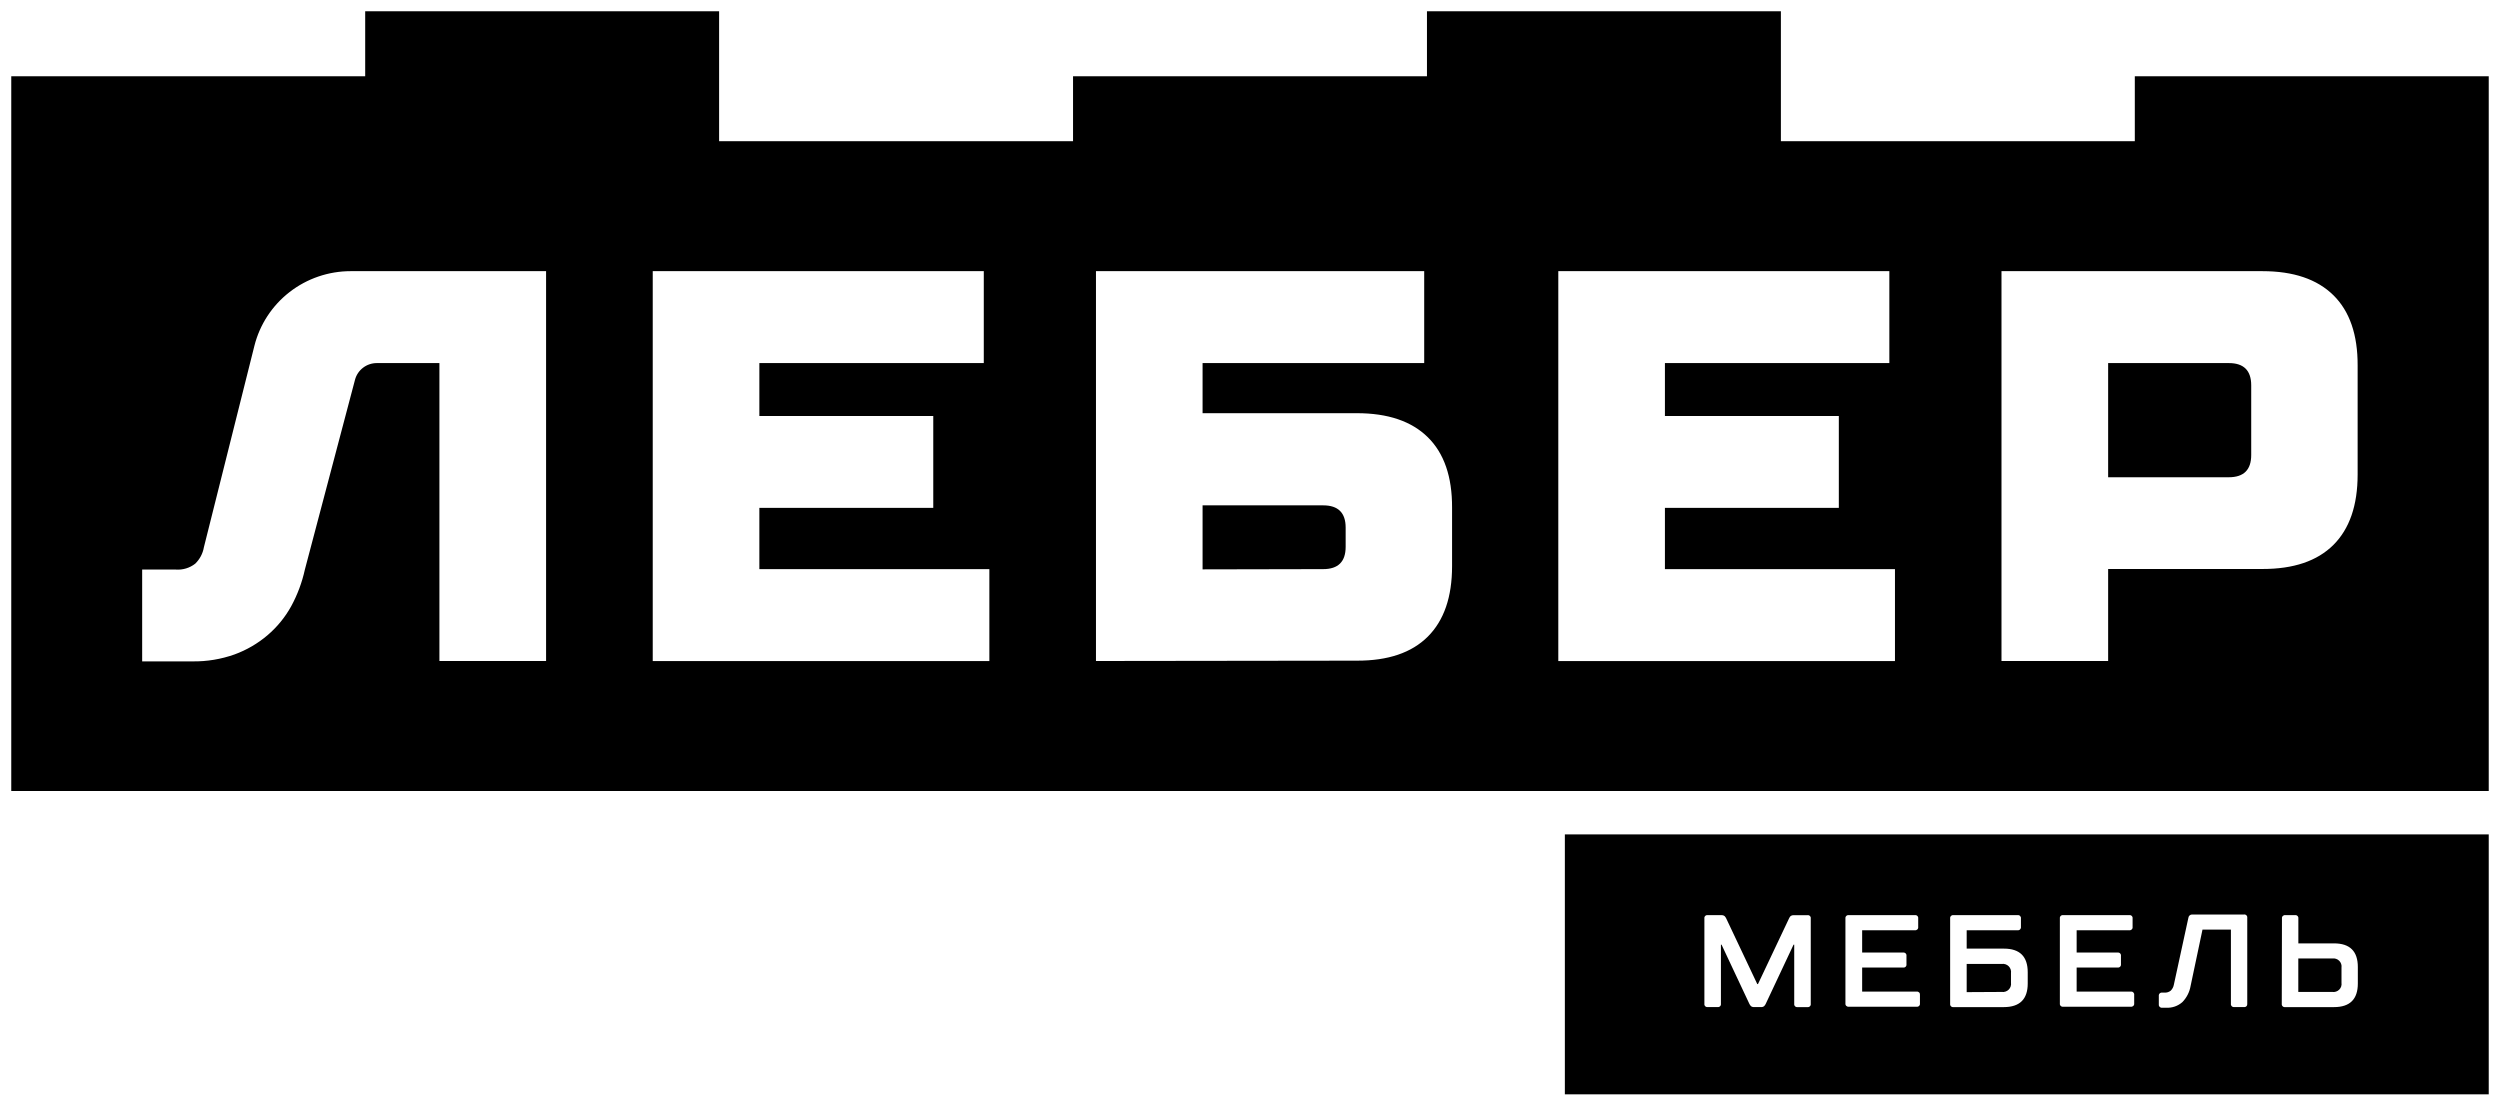 <?xml version="1.0" encoding="UTF-8"?> <svg xmlns="http://www.w3.org/2000/svg" viewBox="5999 4827.5 222 98.175"> <path fill="black" fill-opacity="1" stroke="" stroke-opacity="1" stroke-width="1" fill-rule="evenodd" id="tSvg163570c137d" d="M 6176.754 4915.584 C 6176.866 4915.6 6176.979 4915.59 6177.086 4915.554 C 6177.193 4915.519 6177.291 4915.459 6177.37 4915.38 C 6177.45 4915.301 6177.51 4915.204 6177.546 4915.098 C 6177.582 4914.992 6177.592 4914.879 6177.576 4914.768 C 6177.576 4913.913 6177.576 4913.913 6177.576 4913.913 C 6177.592 4913.802 6177.582 4913.69 6177.546 4913.583 C 6177.51 4913.477 6177.45 4913.381 6177.37 4913.301 C 6177.291 4913.222 6177.193 4913.163 6177.086 4913.127 C 6176.979 4913.092 6176.866 4913.081 6176.754 4913.097 C 6173.641 4913.097 6173.641 4913.097 6173.641 4913.097 C 6173.641 4913.097 6173.641 4915.601 6173.641 4915.601 C 6173.641 4915.601 6176.754 4915.584 6176.754 4915.584"></path> <path fill="black" fill-opacity="1" stroke="" stroke-opacity="1" stroke-width="1" fill-rule="evenodd" id="tSvga0cd8d79a2" d="M 6206.436 4915.556 C 6206.329 4915.591 6206.215 4915.601 6206.103 4915.584 C 6203.089 4915.584 6203.089 4915.584 6203.089 4915.584 C 6203.089 4915.584 6203.089 4912.614 6203.089 4912.614 C 6203.089 4912.614 6206.103 4912.614 6206.103 4912.614 C 6206.215 4912.597 6206.329 4912.607 6206.436 4912.642 C 6206.544 4912.677 6206.641 4912.737 6206.721 4912.816 C 6206.801 4912.896 6206.862 4912.993 6206.897 4913.099 C 6206.932 4913.206 6206.942 4913.319 6206.925 4913.43 C 6206.925 4914.768 6206.925 4914.768 6206.925 4914.768 C 6206.942 4914.879 6206.932 4914.993 6206.897 4915.099 C 6206.862 4915.206 6206.801 4915.303 6206.721 4915.382 C 6206.641 4915.461 6206.544 4915.521 6206.436 4915.556Z"></path> <path fill="black" fill-opacity="1" stroke="" stroke-opacity="1" stroke-width="1" fill-rule="evenodd" id="tSvg3f89b4f3c7" d="M 6137.959 4901.592 C 6220 4901.592 6220 4901.592 6220 4901.592 C 6220 4901.592 6220 4924.675 6220 4924.675 C 6220 4924.675 6137.959 4924.675 6137.959 4924.675 C 6137.959 4924.675 6137.959 4901.592 6137.959 4901.592 M 6191.215 4915.644 C 6191.413 4915.656 6191.609 4915.594 6191.762 4915.469 C 6191.906 4915.326 6192.002 4915.142 6192.038 4914.943 C 6193.329 4908.998 6193.329 4908.998 6193.329 4908.998 C 6193.338 4908.914 6193.38 4908.836 6193.446 4908.781 C 6193.512 4908.727 6193.597 4908.701 6193.682 4908.708 C 6198.263 4908.708 6198.263 4908.708 6198.263 4908.708 C 6198.303 4908.702 6198.343 4908.706 6198.382 4908.718 C 6198.42 4908.731 6198.454 4908.752 6198.483 4908.78 C 6198.511 4908.809 6198.533 4908.843 6198.545 4908.881 C 6198.558 4908.919 6198.562 4908.959 6198.556 4908.998 C 6198.556 4916.632 6198.556 4916.632 6198.556 4916.632 C 6198.562 4916.671 6198.559 4916.712 6198.547 4916.751 C 6198.535 4916.789 6198.513 4916.824 6198.485 4916.853 C 6198.456 4916.882 6198.421 4916.903 6198.383 4916.916 C 6198.344 4916.929 6198.303 4916.932 6198.263 4916.926 C 6197.402 4916.926 6197.402 4916.926 6197.402 4916.926 C 6197.362 4916.932 6197.321 4916.928 6197.282 4916.916 C 6197.243 4916.903 6197.208 4916.881 6197.179 4916.853 C 6197.15 4916.824 6197.129 4916.789 6197.116 4916.751 C 6197.103 4916.712 6197.099 4916.672 6197.105 4916.632 C 6197.105 4910.046 6197.105 4910.046 6197.105 4910.046 C 6197.105 4910.046 6194.582 4910.046 6194.582 4910.046 C 6194.582 4910.046 6193.523 4915.063 6193.523 4915.063 C 6193.43 4915.597 6193.178 4916.091 6192.8 4916.482 C 6192.604 4916.657 6192.376 4916.792 6192.127 4916.878 C 6191.879 4916.965 6191.616 4917.002 6191.353 4916.986 C 6191 4916.986 6191 4916.986 6191 4916.986 C 6190.96 4916.992 6190.919 4916.988 6190.881 4916.976 C 6190.843 4916.963 6190.808 4916.942 6190.779 4916.914 C 6190.751 4916.886 6190.729 4916.851 6190.716 4916.814 C 6190.702 4916.776 6190.698 4916.735 6190.703 4916.696 C 6190.703 4915.935 6190.703 4915.935 6190.703 4915.935 C 6190.698 4915.895 6190.702 4915.855 6190.716 4915.817 C 6190.729 4915.779 6190.751 4915.745 6190.779 4915.717 C 6190.808 4915.689 6190.843 4915.667 6190.881 4915.655 C 6190.919 4915.642 6190.96 4915.639 6191 4915.644 C 6191.215 4915.644 6191.215 4915.644 6191.215 4915.644 M 6154.487 4916.845 C 6154.562 4916.905 6154.658 4916.934 6154.754 4916.926 C 6155.391 4916.926 6155.391 4916.926 6155.391 4916.926 C 6155.486 4916.935 6155.58 4916.906 6155.654 4916.845 C 6155.716 4916.786 6155.766 4916.715 6155.8 4916.636 C 6158.267 4911.387 6158.267 4911.387 6158.267 4911.387 C 6158.267 4911.387 6158.327 4911.387 6158.327 4911.387 C 6158.327 4911.387 6158.327 4916.64 6158.327 4916.64 C 6158.322 4916.68 6158.325 4916.72 6158.338 4916.758 C 6158.35 4916.796 6158.372 4916.83 6158.4 4916.858 C 6158.429 4916.886 6158.463 4916.908 6158.502 4916.92 C 6158.54 4916.933 6158.58 4916.936 6158.62 4916.931 C 6159.503 4916.931 6159.503 4916.931 6159.503 4916.931 C 6159.542 4916.936 6159.583 4916.933 6159.621 4916.92 C 6159.659 4916.908 6159.694 4916.886 6159.722 4916.858 C 6159.751 4916.83 6159.772 4916.796 6159.785 4916.758 C 6159.798 4916.72 6159.801 4916.68 6159.795 4916.64 C 6159.795 4909.058 6159.795 4909.058 6159.795 4909.058 C 6159.801 4909.019 6159.798 4908.979 6159.785 4908.941 C 6159.772 4908.903 6159.751 4908.868 6159.722 4908.84 C 6159.694 4908.812 6159.659 4908.791 6159.621 4908.778 C 6159.583 4908.765 6159.542 4908.762 6159.503 4908.768 C 6158.267 4908.768 6158.267 4908.768 6158.267 4908.768 C 6158.172 4908.762 6158.079 4908.791 6158.004 4908.849 C 6157.946 4908.908 6157.9 4908.978 6157.867 4909.054 C 6155.107 4914.888 6155.107 4914.888 6155.107 4914.888 C 6155.107 4914.888 6155.047 4914.888 6155.047 4914.888 C 6155.047 4914.888 6152.287 4909.054 6152.287 4909.054 C 6152.25 4908.976 6152.201 4908.906 6152.141 4908.845 C 6152.064 4908.786 6151.97 4908.757 6151.874 4908.763 C 6150.642 4908.763 6150.642 4908.763 6150.642 4908.763 C 6150.603 4908.758 6150.562 4908.761 6150.524 4908.774 C 6150.486 4908.786 6150.451 4908.808 6150.423 4908.836 C 6150.394 4908.864 6150.373 4908.898 6150.36 4908.936 C 6150.347 4908.974 6150.344 4909.015 6150.35 4909.054 C 6150.35 4916.636 6150.35 4916.636 6150.35 4916.636 C 6150.344 4916.675 6150.347 4916.716 6150.36 4916.753 C 6150.373 4916.791 6150.394 4916.826 6150.423 4916.854 C 6150.451 4916.882 6150.486 4916.904 6150.524 4916.916 C 6150.562 4916.929 6150.603 4916.932 6150.642 4916.926 C 6151.525 4916.926 6151.525 4916.926 6151.525 4916.926 C 6151.565 4916.932 6151.605 4916.929 6151.643 4916.916 C 6151.682 4916.904 6151.716 4916.882 6151.745 4916.854 C 6151.773 4916.826 6151.795 4916.791 6151.807 4916.753 C 6151.82 4916.716 6151.823 4916.675 6151.818 4916.636 C 6151.818 4911.387 6151.818 4911.387 6151.818 4911.387 C 6151.818 4911.387 6151.874 4911.387 6151.874 4911.387 C 6151.874 4911.387 6154.341 4916.636 6154.341 4916.636 C 6154.376 4916.714 6154.426 4916.785 6154.487 4916.845Z M 6168.001 4912.088 C 6164.359 4912.088 6164.359 4912.088 6164.359 4912.088 C 6164.359 4912.088 6164.359 4910.105 6164.359 4910.105 C 6164.359 4910.105 6169.043 4910.105 6169.043 4910.105 C 6169.083 4910.111 6169.124 4910.108 6169.162 4910.095 C 6169.2 4910.082 6169.234 4910.061 6169.263 4910.033 C 6169.291 4910.005 6169.313 4909.97 6169.325 4909.932 C 6169.338 4909.895 6169.342 4909.854 6169.336 4909.815 C 6169.336 4909.054 6169.336 4909.054 6169.336 4909.054 C 6169.342 4909.015 6169.338 4908.974 6169.325 4908.936 C 6169.313 4908.898 6169.291 4908.864 6169.263 4908.836 C 6169.234 4908.808 6169.2 4908.786 6169.162 4908.774 C 6169.124 4908.761 6169.083 4908.758 6169.043 4908.763 C 6163.171 4908.763 6163.171 4908.763 6163.171 4908.763 C 6163.131 4908.758 6163.09 4908.761 6163.052 4908.774 C 6163.014 4908.787 6162.979 4908.808 6162.95 4908.836 C 6162.921 4908.864 6162.899 4908.898 6162.886 4908.936 C 6162.873 4908.974 6162.869 4909.014 6162.874 4909.054 C 6162.874 4916.606 6162.874 4916.606 6162.874 4916.606 C 6162.869 4916.646 6162.873 4916.686 6162.886 4916.724 C 6162.899 4916.762 6162.921 4916.796 6162.95 4916.824 C 6162.979 4916.852 6163.014 4916.873 6163.052 4916.886 C 6163.09 4916.898 6163.131 4916.902 6163.171 4916.896 C 6169.198 4916.896 6169.198 4916.896 6169.198 4916.896 C 6169.238 4916.902 6169.278 4916.899 6169.317 4916.886 C 6169.355 4916.873 6169.389 4916.852 6169.418 4916.824 C 6169.446 4916.796 6169.468 4916.761 6169.48 4916.724 C 6169.493 4916.686 6169.497 4916.645 6169.491 4916.606 C 6169.491 4915.849 6169.491 4915.849 6169.491 4915.849 C 6169.497 4915.81 6169.494 4915.769 6169.482 4915.73 C 6169.47 4915.692 6169.448 4915.657 6169.42 4915.628 C 6169.391 4915.6 6169.356 4915.578 6169.318 4915.565 C 6169.279 4915.552 6169.238 4915.549 6169.198 4915.555 C 6164.359 4915.555 6164.359 4915.555 6164.359 4915.555 C 6164.359 4915.555 6164.359 4913.418 6164.359 4913.418 C 6164.359 4913.418 6168.001 4913.418 6168.001 4913.418 C 6168.041 4913.423 6168.082 4913.42 6168.121 4913.407 C 6168.16 4913.394 6168.195 4913.373 6168.223 4913.344 C 6168.252 4913.315 6168.273 4913.28 6168.285 4913.242 C 6168.298 4913.203 6168.301 4913.163 6168.294 4913.123 C 6168.294 4912.379 6168.294 4912.379 6168.294 4912.379 C 6168.3 4912.34 6168.296 4912.299 6168.284 4912.261 C 6168.271 4912.224 6168.249 4912.189 6168.221 4912.161 C 6168.193 4912.133 6168.158 4912.111 6168.12 4912.099 C 6168.082 4912.086 6168.041 4912.083 6168.001 4912.088Z M 6173.641 4911.738 C 6176.948 4911.738 6176.948 4911.738 6176.948 4911.738 C 6178.357 4911.738 6179.062 4912.437 6179.062 4913.836 C 6179.062 4914.832 6179.062 4914.832 6179.062 4914.832 C 6179.062 4916.228 6178.357 4916.928 6176.948 4916.931 C 6172.466 4916.931 6172.466 4916.931 6172.466 4916.931 C 6172.426 4916.936 6172.385 4916.933 6172.347 4916.92 C 6172.309 4916.908 6172.274 4916.886 6172.246 4916.858 C 6172.218 4916.83 6172.196 4916.796 6172.184 4916.758 C 6172.171 4916.72 6172.167 4916.68 6172.173 4916.64 C 6172.173 4909.058 6172.173 4909.058 6172.173 4909.058 C 6172.167 4909.019 6172.171 4908.978 6172.184 4908.94 C 6172.196 4908.902 6172.218 4908.868 6172.246 4908.839 C 6172.274 4908.81 6172.309 4908.789 6172.347 4908.776 C 6172.385 4908.763 6172.426 4908.758 6172.466 4908.763 C 6178.162 4908.763 6178.162 4908.763 6178.162 4908.763 C 6178.202 4908.758 6178.243 4908.761 6178.282 4908.774 C 6178.321 4908.787 6178.356 4908.809 6178.385 4908.837 C 6178.413 4908.866 6178.435 4908.901 6178.448 4908.939 C 6178.461 4908.977 6178.465 4909.018 6178.459 4909.058 C 6178.459 4909.815 6178.459 4909.815 6178.459 4909.815 C 6178.464 4909.854 6178.46 4909.895 6178.446 4909.933 C 6178.433 4909.97 6178.411 4910.005 6178.383 4910.033 C 6178.354 4910.061 6178.319 4910.082 6178.281 4910.095 C 6178.242 4910.107 6178.202 4910.111 6178.162 4910.105 C 6173.641 4910.105 6173.641 4910.105 6173.641 4910.105 C 6173.641 4910.105 6173.641 4911.738 6173.641 4911.738 M 6187.048 4912.088 C 6183.406 4912.088 6183.406 4912.088 6183.406 4912.088 C 6183.406 4912.088 6183.406 4910.105 6183.406 4910.105 C 6183.406 4910.105 6188.081 4910.105 6188.081 4910.105 C 6188.121 4910.111 6188.161 4910.108 6188.2 4910.095 C 6188.238 4910.082 6188.272 4910.061 6188.301 4910.033 C 6188.329 4910.005 6188.351 4909.97 6188.363 4909.932 C 6188.376 4909.895 6188.38 4909.854 6188.374 4909.815 C 6188.374 4909.054 6188.374 4909.054 6188.374 4909.054 C 6188.38 4909.015 6188.376 4908.974 6188.363 4908.936 C 6188.351 4908.898 6188.329 4908.864 6188.301 4908.836 C 6188.272 4908.808 6188.238 4908.786 6188.2 4908.774 C 6188.161 4908.761 6188.121 4908.758 6188.081 4908.763 C 6182.209 4908.763 6182.209 4908.763 6182.209 4908.763 C 6182.169 4908.758 6182.128 4908.761 6182.09 4908.774 C 6182.052 4908.786 6182.017 4908.808 6181.989 4908.836 C 6181.96 4908.864 6181.939 4908.898 6181.926 4908.936 C 6181.914 4908.974 6181.91 4909.015 6181.916 4909.054 C 6181.916 4916.606 6181.916 4916.606 6181.916 4916.606 C 6181.91 4916.645 6181.914 4916.686 6181.926 4916.724 C 6181.939 4916.761 6181.96 4916.796 6181.989 4916.824 C 6182.017 4916.852 6182.052 4916.873 6182.09 4916.886 C 6182.128 4916.899 6182.169 4916.902 6182.209 4916.896 C 6188.219 4916.896 6188.219 4916.896 6188.219 4916.896 C 6188.259 4916.902 6188.3 4916.898 6188.338 4916.886 C 6188.376 4916.873 6188.411 4916.852 6188.44 4916.824 C 6188.468 4916.796 6188.49 4916.762 6188.503 4916.724 C 6188.517 4916.686 6188.521 4916.646 6188.516 4916.606 C 6188.516 4915.849 6188.516 4915.849 6188.516 4915.849 C 6188.522 4915.809 6188.518 4915.769 6188.505 4915.73 C 6188.492 4915.692 6188.47 4915.657 6188.442 4915.628 C 6188.413 4915.6 6188.378 4915.578 6188.339 4915.565 C 6188.3 4915.552 6188.259 4915.549 6188.219 4915.555 C 6183.406 4915.555 6183.406 4915.555 6183.406 4915.555 C 6183.406 4915.555 6183.406 4913.418 6183.406 4913.418 C 6183.406 4913.418 6187.048 4913.418 6187.048 4913.418 C 6187.088 4913.423 6187.128 4913.418 6187.167 4913.405 C 6187.205 4913.392 6187.239 4913.37 6187.268 4913.342 C 6187.296 4913.313 6187.317 4913.279 6187.33 4913.241 C 6187.343 4913.203 6187.346 4913.162 6187.341 4913.123 C 6187.341 4912.379 6187.341 4912.379 6187.341 4912.379 C 6187.346 4912.34 6187.343 4912.299 6187.33 4912.261 C 6187.317 4912.224 6187.296 4912.189 6187.268 4912.161 C 6187.239 4912.133 6187.205 4912.111 6187.166 4912.099 C 6187.128 4912.086 6187.088 4912.083 6187.048 4912.088Z M 6201.649 4908.939 C 6201.636 4908.977 6201.633 4909.018 6201.638 4909.058 C 6201.621 4916.64 6201.621 4916.64 6201.621 4916.64 C 6201.616 4916.68 6201.62 4916.72 6201.634 4916.758 C 6201.647 4916.796 6201.669 4916.83 6201.697 4916.858 C 6201.726 4916.886 6201.761 4916.908 6201.799 4916.92 C 6201.838 4916.933 6201.878 4916.936 6201.918 4916.931 C 6206.262 4916.931 6206.262 4916.931 6206.262 4916.931 C 6207.674 4916.931 6208.376 4916.23 6208.376 4914.832 C 6208.376 4913.371 6208.376 4913.371 6208.376 4913.371 C 6208.376 4911.973 6207.674 4911.272 6206.262 4911.272 C 6203.094 4911.272 6203.094 4911.272 6203.094 4911.272 C 6203.094 4911.272 6203.094 4909.058 6203.094 4909.058 C 6203.099 4909.018 6203.096 4908.977 6203.083 4908.939 C 6203.07 4908.901 6203.048 4908.866 6203.019 4908.837 C 6202.991 4908.809 6202.955 4908.787 6202.917 4908.774 C 6202.878 4908.761 6202.837 4908.758 6202.797 4908.763 C 6201.936 4908.763 6201.936 4908.763 6201.936 4908.763 C 6201.895 4908.758 6201.854 4908.761 6201.815 4908.774 C 6201.777 4908.787 6201.742 4908.809 6201.713 4908.837 C 6201.684 4908.866 6201.662 4908.901 6201.649 4908.939Z" clip-rule="evenodd"></path> <path fill="black" fill-opacity="1" stroke="" stroke-opacity="1" stroke-width="1" fill-rule="evenodd" id="tSvg28d5c9feed" d="M 6118.494 4876.06 C 6118.494 4877.38 6117.827 4878.038 6116.501 4878.038 C 6105.789 4878.06 6105.789 4878.06 6105.789 4878.06 C 6105.789 4878.06 6105.789 4872.376 6105.789 4872.376 C 6105.789 4872.376 6116.501 4872.376 6116.501 4872.376 C 6117.827 4872.376 6118.494 4873.034 6118.494 4874.35 C 6118.494 4876.06 6118.494 4876.06 6118.494 4876.06"></path> <path fill="black" fill-opacity="1" stroke="" stroke-opacity="1" stroke-width="1" fill-rule="evenodd" id="tSvgf1eb975552" d="M 6186.203 4869.88 C 6186.203 4859.742 6186.203 4859.742 6186.203 4859.742 C 6186.203 4859.742 6196.915 4859.742 6196.915 4859.742 C 6198.244 4859.739 6198.908 4860.399 6198.908 4861.721 C 6198.908 4867.901 6198.908 4867.901 6198.908 4867.901 C 6198.911 4869.22 6198.247 4869.88 6196.915 4869.88 C 6186.203 4869.88 6186.203 4869.88 6186.203 4869.88"></path> <path fill="black" fill-opacity="1" stroke="" stroke-opacity="1" stroke-width="1" fill-rule="evenodd" id="tSvg15925a29d3a" d="M 6031.429 4834.27 C 6000 4834.27 6000 4834.27 6000 4834.27 C 6000 4834.27 6000 4897.741 6000 4897.741 C 6000 4897.741 6220 4897.741 6220 4897.741 C 6220 4897.741 6220 4834.27 6220 4834.27 C 6220 4834.27 6188.571 4834.27 6188.571 4834.27 C 6188.571 4834.27 6188.571 4840.039 6188.571 4840.039 C 6188.571 4840.039 6157.143 4840.039 6157.143 4840.039 C 6157.143 4840.039 6157.143 4828.5 6157.143 4828.5 C 6157.143 4828.5 6125.714 4828.5 6125.714 4828.5 C 6125.714 4828.5 6125.714 4834.27 6125.714 4834.27 C 6125.714 4834.27 6094.286 4834.27 6094.286 4834.27 C 6094.286 4834.27 6094.286 4840.039 6094.286 4840.039 C 6094.286 4840.039 6062.857 4840.039 6062.857 4840.039 C 6062.857 4840.039 6062.857 4828.5 6062.857 4828.5 C 6062.857 4828.5 6031.429 4828.5 6031.429 4828.5 C 6031.429 4828.5 6031.429 4834.27 6031.429 4834.27 M 6030.137 4851.579 C 6047.492 4851.579 6047.492 4851.579 6047.492 4851.579 C 6047.492 4851.579 6047.492 4886.197 6047.492 4886.197 C 6047.492 4886.197 6038.02 4886.197 6038.02 4886.197 C 6038.02 4886.197 6038.02 4859.742 6038.02 4859.742 C 6038.02 4859.742 6032.462 4859.742 6032.462 4859.742 C 6032.019 4859.741 6031.588 4859.886 6031.238 4860.155 C 6030.887 4860.423 6030.636 4860.8 6030.524 4861.225 C 6026.073 4878.077 6026.073 4878.077 6026.073 4878.077 C 6025.823 4879.217 6025.413 4880.316 6024.854 4881.342 C 6024.316 4882.315 6023.605 4883.183 6022.758 4883.906 C 6021.89 4884.646 6020.895 4885.225 6019.822 4885.616 C 6018.63 4886.039 6017.372 4886.248 6016.106 4886.231 C 6011.624 4886.231 6011.624 4886.231 6011.624 4886.231 C 6011.624 4886.231 6011.624 4878.077 6011.624 4878.077 C 6011.624 4878.077 6014.612 4878.077 6014.612 4878.077 C 6015.232 4878.123 6015.846 4877.937 6016.334 4877.556 C 6016.74 4877.163 6017.01 4876.653 6017.105 4876.098 C 6021.591 4858.208 6021.591 4858.208 6021.591 4858.208 C 6022.067 4856.315 6023.167 4854.635 6024.715 4853.434 C 6026.264 4852.233 6028.172 4851.58 6030.137 4851.579Z M 6056.963 4886.202 C 6056.963 4851.579 6056.963 4851.579 6056.963 4851.579 C 6056.963 4851.579 6086.36 4851.579 6086.36 4851.579 C 6086.36 4851.579 6086.36 4859.742 6086.36 4859.742 C 6086.36 4859.742 6066.431 4859.742 6066.431 4859.742 C 6066.431 4859.742 6066.431 4864.439 6066.431 4864.439 C 6066.431 4864.439 6081.874 4864.439 6081.874 4864.439 C 6081.874 4864.439 6081.874 4872.598 6081.874 4872.598 C 6081.874 4872.598 6066.431 4872.598 6066.431 4872.598 C 6066.431 4872.598 6066.431 4878.038 6066.431 4878.038 C 6066.431 4878.038 6086.855 4878.038 6086.855 4878.038 C 6086.855 4878.038 6086.855 4886.202 6086.855 4886.202 C 6086.855 4886.202 6056.963 4886.202 6056.963 4886.202 M 6096.322 4851.579 C 6096.322 4886.197 6096.322 4886.197 6096.322 4886.197 C 6096.322 4886.197 6119.489 4886.167 6119.489 4886.167 C 6122.256 4886.176 6124.357 4885.464 6125.792 4884.03 C 6127.227 4882.597 6127.944 4880.513 6127.944 4877.778 C 6127.944 4872.581 6127.944 4872.581 6127.944 4872.581 C 6127.956 4869.837 6127.238 4867.753 6125.792 4866.328 C 6124.345 4864.903 6122.244 4864.191 6119.489 4864.191 C 6105.789 4864.191 6105.789 4864.191 6105.789 4864.191 C 6105.789 4864.191 6105.789 4859.742 6105.789 4859.742 C 6105.789 4859.742 6125.469 4859.742 6125.469 4859.742 C 6125.469 4859.742 6125.469 4851.579 6125.469 4851.579 C 6125.469 4851.579 6096.322 4851.579 6096.322 4851.579 M 6137.377 4886.202 C 6137.377 4851.579 6137.377 4851.579 6137.377 4851.579 C 6137.377 4851.579 6166.774 4851.579 6166.774 4851.579 C 6166.774 4851.579 6166.774 4859.742 6166.774 4859.742 C 6166.774 4859.742 6146.845 4859.742 6146.845 4859.742 C 6146.845 4859.742 6146.845 4864.439 6146.845 4864.439 C 6146.845 4864.439 6162.288 4864.439 6162.288 4864.439 C 6162.288 4864.439 6162.288 4872.598 6162.288 4872.598 C 6162.288 4872.598 6146.845 4872.598 6146.845 4872.598 C 6146.845 4872.598 6146.845 4878.038 6146.845 4878.038 C 6146.845 4878.038 6167.273 4878.038 6167.273 4878.038 C 6167.273 4878.038 6167.273 4886.202 6167.273 4886.202 C 6167.273 4886.202 6137.377 4886.202 6137.377 4886.202 M 6199.903 4851.579 C 6176.732 4851.579 6176.732 4851.579 6176.732 4851.579 C 6176.732 4851.579 6176.732 4886.197 6176.732 4886.197 C 6176.732 4886.197 6186.203 4886.197 6186.203 4886.197 C 6186.203 4886.197 6186.203 4878.026 6186.203 4878.026 C 6186.203 4878.026 6199.903 4878.026 6199.903 4878.026 C 6202.67 4878.031 6204.771 4877.319 6206.206 4875.889 C 6207.641 4874.458 6208.358 4872.373 6208.358 4869.632 C 6208.358 4859.973 6208.358 4859.973 6208.358 4859.973 C 6208.37 4857.226 6207.652 4855.141 6206.206 4853.716 C 6204.759 4852.291 6202.658 4851.579 6199.903 4851.579Z" clip-rule="evenodd"></path> <defs> </defs> </svg> 